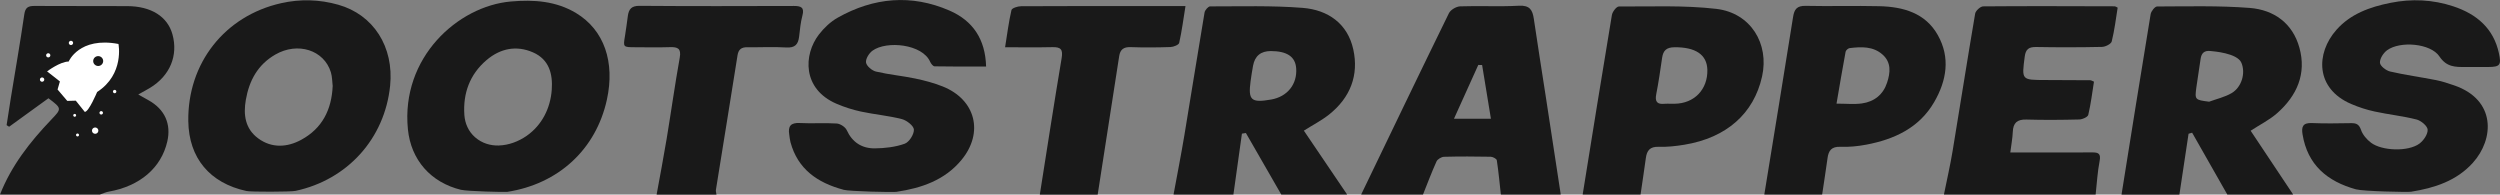 <?xml version="1.0" encoding="UTF-8"?>
<svg xmlns="http://www.w3.org/2000/svg" width="257" height="20" viewBox="0 0 257 20" fill="none">
  <rect x="0" y="0" width="257" height="20" fill="#808080" stroke="none"/>
  <path d="M47.404 19.517C44.272 18.754 42.241 16.43 41.932 13.282C41.204 5.918 47.064 0.633 52.508 0.154C54.9 -0.057 57.162 0.11 59.211 1.337C62.114 3.078 63.238 6.388 62.386 10.257C61.262 15.36 57.413 18.91 52.132 19.725C51.912 19.758 48.021 19.664 47.407 19.514L47.404 19.517ZM51.287 14.955C52.29 14.929 53.311 14.544 54.148 13.959C55.718 12.858 56.581 11.123 56.719 9.246C56.84 7.604 56.455 6.111 54.793 5.384C53.089 4.636 51.431 4.977 50.027 6.168C48.283 7.65 47.587 9.6 47.736 11.814C47.796 12.689 48.159 13.515 48.828 14.102C49.545 14.731 50.41 14.981 51.287 14.959V14.955Z" fill="#191919"></path>
  <path d="M25.34 19.637C21.562 18.82 19.411 16.241 19.357 12.454C19.273 6.494 23.104 1.627 28.906 0.326C30.872 -0.116 32.833 -0.061 34.766 0.484C38.397 1.506 40.51 4.821 40.105 8.815C39.553 14.234 35.733 18.475 30.379 19.622C29.891 19.726 25.791 19.734 25.342 19.637H25.34ZM34.199 8.826C34.147 8.413 34.156 7.901 34.014 7.43C33.315 5.144 30.608 4.28 28.301 5.61C26.499 6.65 25.622 8.275 25.273 10.253C24.997 11.816 25.211 13.241 26.539 14.223C27.925 15.248 29.52 15.162 30.977 14.366C33.122 13.194 34.094 11.286 34.201 8.826H34.199Z" fill="#191919"></path>
  <path d="M218.094 20C219.084 13.818 220.065 7.637 221.086 1.459C221.137 1.156 221.52 0.666 221.749 0.666C224.917 0.657 228.098 0.571 231.253 0.813C233.787 1.007 235.691 2.407 236.381 4.909C237.122 7.59 236.127 9.839 234.087 11.637C233.318 12.317 232.359 12.792 231.366 13.44C232.815 15.614 234.276 17.808 235.738 20C233.482 20 231.224 20 228.968 20C227.762 17.881 226.557 15.761 225.351 13.642C225.228 13.678 225.106 13.713 224.984 13.748C224.67 15.832 224.356 17.916 224.043 20.002C222.06 20.002 220.076 20.002 218.094 20.002V20ZM227.099 10.455C227.876 10.167 228.715 9.982 229.415 9.569C230.441 8.964 230.868 7.522 230.416 6.454C229.989 5.447 227.513 5.274 227.244 5.245C226.606 5.172 226.303 5.456 226.221 6.061C226.092 7.017 225.923 7.969 225.794 8.925C225.613 10.264 225.622 10.264 227.099 10.455Z" fill="#191919"></path>
  <path d="M120.64 20C121.014 17.971 121.412 15.948 121.752 13.915C122.455 9.707 123.116 5.493 123.828 1.286C123.87 1.042 124.204 0.657 124.402 0.657C127.574 0.661 130.76 0.558 133.915 0.809C136.529 1.015 138.536 2.438 139.116 5.071C139.704 7.727 138.814 10.035 136.636 11.769C135.879 12.372 134.996 12.825 134.037 13.431C135.528 15.632 137.007 17.815 138.487 20H131.717C130.504 17.892 129.29 15.781 128.077 13.673L127.67 13.739C127.379 15.825 127.085 17.914 126.794 20H120.638H120.64ZM130.642 5.249C129.61 5.248 129 5.75 128.814 6.755C128.718 7.281 128.633 7.808 128.562 8.336C128.297 10.31 128.613 10.591 130.68 10.231C132.342 9.94 133.372 8.652 133.247 7.012C133.158 5.827 132.309 5.254 130.64 5.249H130.642Z" fill="#191919"></path>
  <path d="M242.208 19.468C239.233 18.648 237.211 16.94 236.702 13.812C236.573 13.025 236.731 12.609 237.674 12.651C239.004 12.708 240.341 12.68 241.674 12.66C242.212 12.651 242.513 12.768 242.711 13.35C242.882 13.851 243.3 14.339 243.738 14.669C244.878 15.529 247.569 15.606 248.709 14.77C249.142 14.451 249.581 13.812 249.563 13.335C249.549 12.961 248.893 12.405 248.428 12.286C247.018 11.926 245.552 11.776 244.123 11.466C243.296 11.288 242.475 11.022 241.698 10.688C238.008 9.101 238.054 5.476 240.183 3.069C241.638 1.422 243.634 0.714 245.741 0.292C247.921 -0.145 250.095 -0.048 252.206 0.653C254.624 1.455 256.35 2.939 256.895 5.5C257.147 6.678 257 6.881 255.812 6.887C255.027 6.892 254.239 6.883 253.454 6.887C252.406 6.894 251.512 6.907 250.771 5.799C249.868 4.449 246.731 4.19 245.391 5.166C245.009 5.445 244.633 6.034 244.659 6.456C244.682 6.786 245.287 7.257 245.71 7.353C247.265 7.714 248.855 7.925 250.426 8.235C251.058 8.36 251.679 8.567 252.288 8.776C256.606 10.262 256.426 14.287 254.199 16.747C252.526 18.595 250.268 19.325 247.859 19.71C247.505 19.767 242.92 19.664 242.21 19.466L242.208 19.468Z" fill="#191919"></path>
  <path d="M86.699 19.501C84.028 18.787 82.003 17.378 81.26 14.612C81.191 14.357 81.175 14.089 81.133 13.825C80.998 12.988 81.271 12.594 82.228 12.647C83.489 12.717 84.76 12.614 86.019 12.697C86.383 12.722 86.897 13.056 87.044 13.379C87.616 14.632 88.604 15.263 89.93 15.252C90.96 15.243 92.041 15.118 92.998 14.777C93.463 14.612 93.961 13.823 93.95 13.328C93.941 12.946 93.218 12.374 92.717 12.245C91.34 11.891 89.901 11.768 88.506 11.469C87.645 11.284 86.791 11.009 85.983 10.662C82.47 9.143 82.588 5.625 84.183 3.55C84.706 2.871 85.382 2.229 86.13 1.809C89.816 -0.262 93.683 -0.618 97.605 1.086C100.028 2.137 101.296 4.052 101.371 6.841C99.585 6.841 97.83 6.854 96.074 6.819C95.916 6.817 95.701 6.542 95.618 6.351C94.826 4.529 91.142 4.155 89.689 5.212C89.334 5.472 88.969 6.061 89.029 6.432C89.087 6.795 89.638 7.259 90.054 7.358C91.376 7.67 92.742 7.793 94.072 8.07C95.035 8.27 96.001 8.525 96.911 8.888C100.297 10.24 101.158 13.629 98.844 16.437C97.127 18.521 94.742 19.334 92.143 19.721C91.787 19.774 87.34 19.679 86.697 19.508L86.699 19.501Z" fill="#191919"></path>
  <path d="M139.926 20C142.925 13.781 145.911 7.558 148.95 1.356C149.119 1.011 149.699 0.668 150.102 0.653C152.113 0.58 154.135 0.699 156.144 0.589C157.263 0.528 157.541 1.027 157.675 1.923C158.062 4.559 158.485 7.191 158.89 9.826C159.41 13.218 159.926 16.61 160.445 20H154.289C154.158 18.824 154.051 17.643 153.871 16.474C153.848 16.322 153.466 16.118 153.248 16.113C151.65 16.083 150.051 16.074 148.453 16.118C148.182 16.124 147.779 16.362 147.675 16.595C147.168 17.712 146.74 18.861 146.284 20C144.164 20 142.044 20 139.924 20H139.926ZM153.265 12.2C152.947 10.264 152.654 8.474 152.362 6.687C152.231 6.683 152.1 6.678 151.968 6.676C151.161 8.463 150.351 10.251 149.47 12.203H153.268L153.265 12.2Z" fill="#191919"></path>
  <path d="M0 20C1.159 17.045 3.083 14.585 5.266 12.304C6.356 11.165 6.374 11.152 4.981 10.101C3.644 11.068 2.291 12.049 0.937 13.029C0.85 12.974 0.765 12.921 0.679 12.866C0.823 11.932 0.961 10.996 1.115 10.061C1.58 7.199 2.082 4.341 2.498 1.473C2.603 0.758 2.905 0.607 3.557 0.611C6.736 0.633 9.913 0.611 13.092 0.629C15.549 0.642 17.219 1.703 17.727 3.528C18.334 5.715 17.471 7.788 15.426 9.03C15.086 9.237 14.73 9.422 14.214 9.712C14.663 9.965 14.972 10.14 15.282 10.314C16.935 11.235 17.615 12.741 17.197 14.55C16.57 17.265 14.374 19.136 11.179 19.699C10.863 19.754 10.565 19.899 10.258 20H0ZM4.61 6.913C4.076 7.166 4.085 7.566 4.561 7.922C5.035 8.274 5.155 8.736 5.33 9.294C5.546 9.976 6.336 10.505 6.937 11.037C7.282 11.343 7.844 11.442 8.129 11.778C8.619 12.356 8.959 12.383 9.368 11.756C9.822 11.064 10.14 10.187 10.774 9.723C12.514 8.45 13.017 6.705 13.164 4.755C13.21 4.146 12.926 3.809 12.26 3.842C11.956 3.858 6.042 6.232 4.607 6.911L4.61 6.913Z" fill="#191919"></path>
  <path d="M199.836 20C200.136 18.505 200.481 17.017 200.73 15.513C201.511 10.811 202.243 6.1 203.046 1.4C203.097 1.103 203.582 0.659 203.869 0.655C208.379 0.615 212.888 0.637 217.4 0.648C217.46 0.648 217.52 0.701 217.696 0.785C217.511 1.923 217.373 3.108 217.086 4.258C217.022 4.517 216.441 4.814 216.09 4.821C213.836 4.871 211.578 4.873 209.324 4.832C208.555 4.819 208.239 5.063 208.141 5.823C207.827 8.228 207.8 8.221 210.27 8.226C211.807 8.226 213.344 8.235 214.882 8.248C214.975 8.248 215.066 8.318 215.26 8.395C215.08 9.527 214.942 10.681 214.675 11.805C214.621 12.029 214.076 12.275 213.752 12.282C211.941 12.328 210.13 12.343 208.319 12.29C207.349 12.262 206.953 12.642 206.915 13.557C206.888 14.207 206.764 14.854 206.659 15.674C207.553 15.674 208.292 15.674 209.033 15.674C211.049 15.674 213.066 15.685 215.082 15.667C215.747 15.661 215.981 15.821 215.841 16.551C215.62 17.685 215.56 18.848 215.431 20H199.838H199.836Z" fill="#191919"></path>
  <path d="M181.37 20C182.36 13.915 183.362 7.83 184.329 1.741C184.454 0.954 184.721 0.583 185.622 0.602C188.149 0.659 190.679 0.576 193.206 0.637C195.664 0.697 197.933 1.339 199.208 3.61C200.512 5.927 200.116 8.281 198.837 10.49C197.304 13.137 194.748 14.326 191.827 14.876C190.963 15.039 190.062 15.124 189.186 15.091C188.283 15.058 187.978 15.478 187.873 16.241C187.7 17.496 187.504 18.747 187.317 20H181.368H181.37ZM188.794 10.653C189.789 10.653 190.607 10.743 191.399 10.633C192.676 10.455 193.589 9.723 193.991 8.501C194.327 7.481 194.443 6.428 193.535 5.617C192.567 4.75 191.348 4.797 190.145 4.946C189.987 4.966 189.758 5.168 189.729 5.315C189.408 7.037 189.119 8.765 188.794 10.653Z" fill="#191919"></path>
  <path d="M162.698 20C163.69 13.847 164.676 7.694 165.702 1.548C165.757 1.211 166.173 0.666 166.42 0.668C169.762 0.682 173.132 0.528 176.436 0.912C179.962 1.324 181.895 4.483 181.141 7.863C180.289 11.682 177.479 14.166 173.152 14.878C172.282 15.021 171.388 15.122 170.511 15.091C169.613 15.061 169.299 15.476 169.194 16.241C169.023 17.496 168.832 18.747 168.649 20H162.7H162.698ZM171.748 10.664C171.884 10.664 172.022 10.664 172.158 10.664C174.169 10.642 175.562 9.196 175.517 7.18C175.481 5.608 174.289 4.836 172.131 4.858C171.299 4.867 170.974 5.208 170.867 5.938C170.683 7.189 170.507 8.442 170.262 9.681C170.111 10.447 170.347 10.754 171.134 10.668C171.337 10.646 171.544 10.666 171.748 10.666V10.664Z" fill="#191919"></path>
  <path d="M106.893 20C107.634 15.322 108.351 10.642 109.138 5.97C109.287 5.082 109.051 4.825 108.182 4.847C106.618 4.884 105.051 4.858 103.323 4.858C103.543 3.491 103.697 2.247 103.979 1.033C104.026 0.833 104.624 0.64 104.969 0.64C109.652 0.613 114.335 0.622 119.018 0.622C119.901 0.622 120.787 0.622 121.868 0.622C121.654 1.952 121.494 3.192 121.221 4.407C121.174 4.612 120.642 4.825 120.329 4.836C118.963 4.884 117.594 4.893 116.228 4.845C115.501 4.819 115.156 5.096 115.052 5.773C114.32 10.517 113.579 15.258 112.842 20.002H106.893V20Z" fill="#191919"></path>
  <path d="M67.5 20C67.845 18.101 68.212 16.206 68.526 14.304C68.989 11.51 69.38 8.705 69.879 5.918C70.045 4.984 69.678 4.821 68.866 4.847C67.672 4.887 66.477 4.86 65.28 4.856C64.05 4.852 64.054 4.845 64.25 3.693C64.368 3.003 64.444 2.306 64.546 1.614C64.644 0.943 64.917 0.594 65.738 0.6C71.031 0.642 76.326 0.629 81.618 0.613C82.361 0.613 82.711 0.772 82.488 1.6C82.299 2.304 82.235 3.045 82.148 3.772C82.054 4.553 81.736 4.937 80.831 4.88C79.505 4.797 78.168 4.876 76.837 4.856C76.219 4.847 75.914 5.072 75.816 5.698C75.089 10.306 74.335 14.909 73.596 19.514C73.572 19.67 73.632 19.84 73.654 20.002H67.498L67.5 20Z" fill="#191919"></path>
  <path d="M10.63 6.828C10.22 7.041 10.011 7.234 9.811 7.226C9.658 7.219 9.366 6.896 9.397 6.817C9.482 6.612 9.691 6.36 9.889 6.324C10.045 6.296 10.256 6.56 10.63 6.828Z" fill="white"></path>
  <path d="M3.446 7.782L8.387 12.996L12.45 10.222L14.334 6.582L14.501 3.187L11.947 2.899L8.051 3.642L3.446 7.782Z" fill="#191919"></path>
  <path d="M6.158 8.373L4.841 7.338C4.841 7.338 6.182 6.327 7.059 6.327C7.059 6.327 8.131 3.751 12.178 4.52C12.178 4.52 12.812 7.628 9.984 9.457C9.984 9.457 9.13 11.504 8.716 11.504L7.791 10.348L6.914 10.372L5.918 9.2L6.158 8.373Z" fill="white"></path>
  <path d="M10.094 6.784C10.377 6.784 10.607 6.556 10.607 6.276C10.607 5.995 10.377 5.768 10.094 5.768C9.81 5.768 9.58 5.995 9.58 6.276C9.58 6.556 9.81 6.784 10.094 6.784Z" fill="#191919"></path>
  <path d="M7.295 4.632C7.418 4.632 7.517 4.533 7.517 4.412C7.517 4.29 7.418 4.192 7.295 4.192C7.172 4.192 7.072 4.29 7.072 4.412C7.072 4.533 7.172 4.632 7.295 4.632Z" fill="white"></path>
  <path d="M4.959 5.903C5.079 5.903 5.177 5.806 5.177 5.687C5.177 5.568 5.079 5.472 4.959 5.472C4.838 5.472 4.741 5.568 4.741 5.687C4.741 5.806 4.838 5.903 4.959 5.903Z" fill="white"></path>
  <path d="M4.327 8.404C4.451 8.404 4.552 8.305 4.552 8.182C4.552 8.059 4.451 7.96 4.327 7.96C4.203 7.96 4.103 8.059 4.103 8.182C4.103 8.305 4.203 8.404 4.327 8.404Z" fill="white"></path>
  <path d="M7.677 12.003C7.76 12.003 7.826 11.937 7.826 11.855C7.826 11.774 7.76 11.708 7.677 11.708C7.595 11.708 7.528 11.774 7.528 11.855C7.528 11.937 7.595 12.003 7.677 12.003Z" fill="white"></path>
  <path d="M7.969 14.027C8.054 14.027 8.122 13.96 8.122 13.876C8.122 13.792 8.054 13.724 7.969 13.724C7.884 13.724 7.815 13.792 7.815 13.876C7.815 13.96 7.884 14.027 7.969 14.027Z" fill="white"></path>
  <path d="M9.782 13.755C9.964 13.755 10.112 13.609 10.112 13.429C10.112 13.25 9.964 13.104 9.782 13.104C9.601 13.104 9.453 13.25 9.453 13.429C9.453 13.609 9.601 13.755 9.782 13.755Z" fill="white"></path>
  <path d="M10.405 11.776C10.504 11.776 10.585 11.696 10.585 11.598C10.585 11.5 10.504 11.42 10.405 11.42C10.305 11.42 10.225 11.5 10.225 11.598C10.225 11.696 10.305 11.776 10.405 11.776Z" fill="white"></path>
  <path d="M11.787 9.585C11.884 9.585 11.962 9.507 11.962 9.411C11.962 9.315 11.884 9.237 11.787 9.237C11.69 9.237 11.611 9.315 11.611 9.411C11.611 9.507 11.69 9.585 11.787 9.585Z" fill="white"></path>
</svg>
